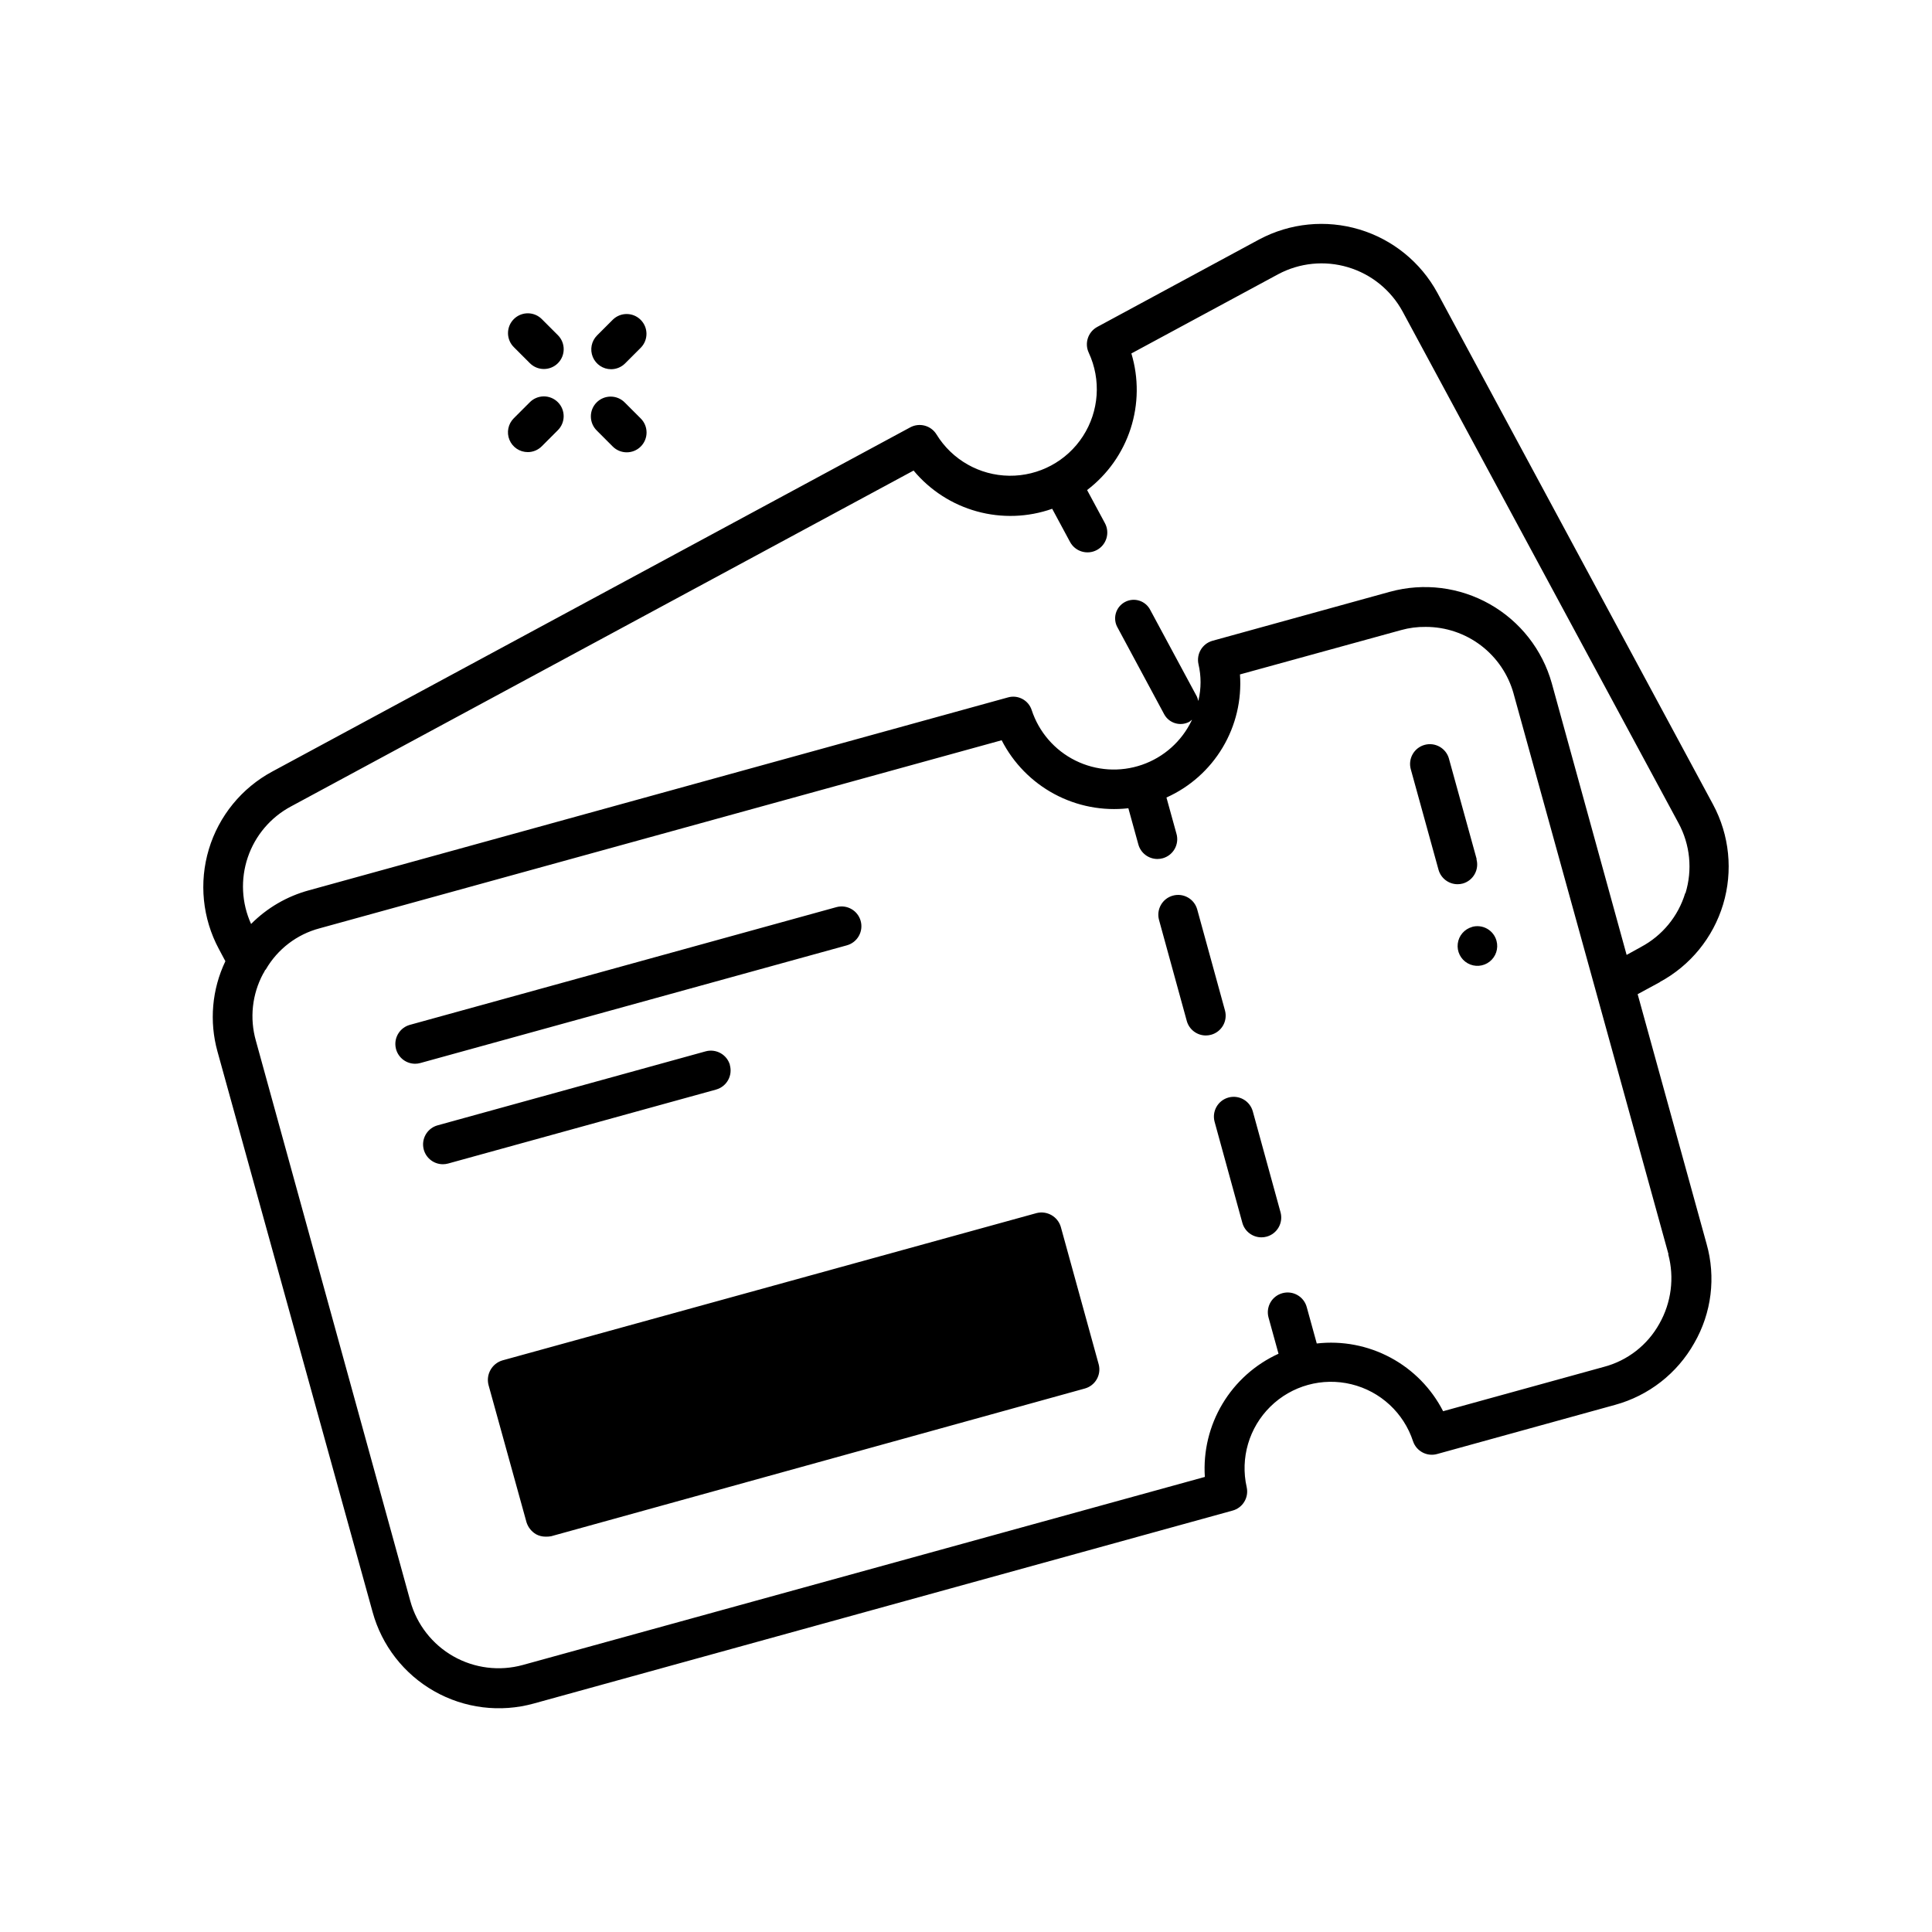 <?xml version="1.0" encoding="UTF-8"?>
<!-- Uploaded to: SVG Repo, www.svgrepo.com, Generator: SVG Repo Mixer Tools -->
<svg fill="#000000" width="800px" height="800px" version="1.1" viewBox="144 144 512 512" xmlns="http://www.w3.org/2000/svg">
 <path d="m464.96 418.22c-0.457 0.125-0.93 0.188-1.406 0.191-2.356-0.008-4.422-1.582-5.047-3.856l-7.348-26.742c-0.773-2.793 0.863-5.688 3.656-6.461 2.797-0.773 5.688 0.863 6.461 3.66l7.348 26.742c0.375 1.344 0.199 2.781-0.488 3.992-0.688 1.215-1.832 2.102-3.176 2.473zm11.043 20.301c-0.371-1.344-1.258-2.481-2.469-3.168s-2.644-0.867-3.984-0.496c-2.789 0.77-4.43 3.652-3.664 6.445l7.348 26.754c0.625 2.277 2.695 3.852 5.059 3.852 0.473 0 0.941-0.062 1.395-0.188 1.344-0.371 2.481-1.258 3.168-2.469s0.867-2.644 0.496-3.988zm-103.91-50.453c-0.77-2.789-3.652-4.43-6.445-3.664l-113.06 31.203c-2.512 0.715-4.117 3.164-3.769 5.75 0.348 2.586 2.543 4.523 5.156 4.547 0.473 0.004 0.949-0.059 1.406-0.188l113.05-31.195h-0.004c1.344-0.371 2.481-1.258 3.168-2.469 0.688-1.211 0.867-2.644 0.496-3.984zm-34.637 38.215c-0.371-1.344-1.258-2.481-2.469-3.168s-2.644-0.867-3.988-0.496l-71.027 19.605h0.004c-2.535 0.699-4.16 3.164-3.809 5.766 0.355 2.602 2.578 4.543 5.203 4.543 0.473 0 0.941-0.066 1.395-0.188l71.027-19.605v-0.004c1.344-0.379 2.481-1.277 3.16-2.496 0.68-1.219 0.848-2.656 0.461-4zm87.672 42.867v-0.004c-0.809-2.738-3.629-4.356-6.402-3.672l-141.59 39.047c-2.769 0.836-4.387 3.703-3.676 6.508l10.078 36.422v-0.004c0.426 1.324 1.324 2.445 2.519 3.148 0.773 0.418 1.641 0.637 2.519 0.633 0.492 0.016 0.984-0.02 1.469-0.105l141.45-39.152c2.769-0.766 4.41-3.621 3.672-6.402zm110.21-97.465-7.348-26.617 0.004-0.004c-0.773-2.793-3.664-4.434-6.457-3.664-2.793 0.773-4.434 3.66-3.664 6.457l7.348 26.629c0.633 2.266 2.695 3.836 5.051 3.84 0.473 0 0.945-0.062 1.406-0.188 2.773-0.805 4.379-3.699 3.59-6.477zm-1.207 17.969 0.004-0.004c-2.047 0.566-3.551 2.309-3.812 4.414-0.262 2.106 0.77 4.164 2.617 5.211 1.844 1.047 4.141 0.879 5.816-0.426 1.672-1.305 2.398-3.488 1.832-5.535-0.367-1.359-1.27-2.512-2.496-3.199-1.227-0.691-2.68-0.855-4.031-0.465zm49.793 14.602-5.93 3.211 18.254 66.125v-0.004c2.527 8.859 1.352 18.367-3.254 26.344-4.527 8.047-12.086 13.941-20.992 16.375l-47.129 13.016h0.004c-2.688 0.762-5.504-0.715-6.402-3.359-2.465-7.531-8.648-13.254-16.348-15.125-7.703-1.875-15.824 0.371-21.469 5.93-5.648 5.559-8.02 13.641-6.269 21.371 0.602 2.742-1.062 5.473-3.777 6.191l-185.15 51.117c-8.883 2.461-18.379 1.289-26.391-3.262-8.016-4.547-13.891-12.098-16.328-20.984l-41.113-148.55c-2.211-7.965-1.465-16.461 2.098-23.922l-1.723-3.234v0.004c-4.352-8.113-5.309-17.625-2.656-26.445 2.652-8.816 8.699-16.223 16.805-20.586l169.06-91.211c2.457-1.332 5.527-0.5 6.981 1.887 4.121 6.711 11.398 10.84 19.273 10.93 7.875 0.094 15.25-3.863 19.523-10.477 4.277-6.613 4.863-14.961 1.547-22.105-1.188-2.519-0.203-5.527 2.246-6.856l42.98-23.219v0.004c8.141-4.324 17.652-5.262 26.477-2.613 8.828 2.648 16.25 8.672 20.664 16.762l73.074 135.63c4.359 8.117 5.32 17.637 2.668 26.461-2.656 8.824-8.703 16.238-16.82 20.605zm2.246 72.141-19.418-70.324-21.621-78.195 0.004-0.004c-1.406-5.102-4.445-9.602-8.656-12.809-4.211-3.203-9.355-4.938-14.648-4.93-2.195-0.031-4.387 0.25-6.504 0.84l-42.719 11.754h-0.004c0.492 6.777-1.113 13.547-4.598 19.379-3.484 5.836-8.68 10.461-14.883 13.242l2.664 9.645 0.004 0.004c0.371 1.34 0.191 2.773-0.496 3.984-0.688 1.211-1.824 2.098-3.168 2.469-0.457 0.125-0.93 0.188-1.406 0.188-2.359-0.004-4.426-1.586-5.047-3.859l-2.644-9.582v-0.004c-6.766 0.773-13.605-0.539-19.605-3.762-6-3.219-10.875-8.195-13.973-14.258l-180.74 49.836c-6.023 1.59-11.16 5.519-14.273 10.914-0.125 0.082-0.219 0.199-0.273 0.336-0.121 0.281-0.27 0.547-0.441 0.797-2.922 5.445-3.606 11.816-1.91 17.762l40.934 148.52v-0.004c1.719 6.191 5.824 11.445 11.41 14.613 5.59 3.168 12.207 3.992 18.398 2.289l180.74-49.836c-0.445-6.781 1.18-13.535 4.668-19.367s8.672-10.465 14.855-13.277l-2.644-9.594c-0.371-1.34-0.191-2.773 0.492-3.984 0.688-1.211 1.828-2.098 3.172-2.469 2.793-0.773 5.684 0.867 6.453 3.664l2.664 9.668 0.004-0.004c6.742-0.77 13.562 0.539 19.543 3.746 5.984 3.207 10.844 8.16 13.938 14.203l42.613-11.754c6.254-1.648 11.562-5.785 14.695-11.441 3.172-5.586 4.016-12.195 2.352-18.402zm4.504-95.703v-0.004c1.891-6.176 1.23-12.848-1.836-18.527l-73.145-135.63c-3.09-5.656-8.285-9.867-14.457-11.711-6.176-1.848-12.828-1.18-18.512 1.855l-38.898 20.992c1.965 6.512 1.895 13.465-0.203 19.938-2.094 6.469-6.121 12.145-11.531 16.262l4.723 8.773c1.375 2.551 0.426 5.734-2.125 7.113-2.551 1.375-5.734 0.426-7.113-2.125l-4.734-8.797c-6.422 2.262-13.387 2.504-19.953 0.691-6.566-1.809-12.422-5.586-16.781-10.82l-164.99 89.008c-5.391 2.875-9.484 7.695-11.449 13.484-1.965 5.785-1.656 12.102 0.871 17.668 4.234-4.269 9.52-7.344 15.324-8.922l185.25-51.117c2.66-0.762 5.449 0.727 6.297 3.359 1.914 5.824 6.082 10.637 11.574 13.363s11.848 3.137 17.641 1.137c5.797-2 10.547-6.238 13.191-11.77 0-0.062 0-0.148 0.074-0.211-0.219 0.215-0.453 0.406-0.703 0.578-2.394 1.285-5.375 0.395-6.668-1.996l-12.32-22.914c-0.68-1.152-0.859-2.531-0.5-3.816 0.359-1.289 1.23-2.375 2.406-3.008 1.176-0.637 2.559-0.766 3.836-0.359 1.273 0.406 2.324 1.316 2.918 2.516l12.34 22.922c0.156 0.367 0.273 0.75 0.348 1.145 0-0.074 0-0.125 0.062-0.199 0.734-3.141 0.734-6.41 0-9.551-0.605-2.711 1.004-5.426 3.676-6.195l47.129-13.016-0.004 0.004c8.895-2.43 18.387-1.242 26.406 3.301 8.023 4.539 13.926 12.07 16.418 20.945l19.836 72.004 3.801-2.098v-0.004c5.656-3.004 9.879-8.145 11.727-14.273zm-284.29-118.36c2.055 2.051 5.379 2.047 7.426-0.004 2.051-2.055 2.047-5.379-0.004-7.426l-4.199-4.199c-0.977-1.012-2.32-1.59-3.727-1.602-1.41-0.012-2.762 0.539-3.758 1.535-0.996 0.996-1.551 2.352-1.535 3.758 0.012 1.406 0.586 2.75 1.602 3.731zm-22.523 1.48c1.395 0 2.731-0.555 3.715-1.543l4.199-4.199c1.012-0.977 1.59-2.32 1.602-3.727 0.012-1.41-0.539-2.762-1.535-3.758-0.996-0.996-2.352-1.551-3.758-1.539-1.406 0.016-2.75 0.59-3.731 1.605l-4.199 4.199 0.004-0.004c-1.504 1.5-1.957 3.758-1.145 5.723 0.809 1.961 2.723 3.242 4.848 3.242zm0.566-23.562c2.051 2.047 5.371 2.047 7.422 0 2.047-2.051 2.047-5.371 0-7.422l-4.199-4.199c-0.977-1.012-2.32-1.59-3.731-1.602-1.406-0.012-2.758 0.543-3.754 1.539-0.996 0.992-1.551 2.348-1.539 3.754 0.012 1.41 0.59 2.754 1.602 3.731zm21.508 1.594c1.391 0.004 2.731-0.547 3.715-1.531l4.199-4.199c1.988-2.059 1.961-5.332-0.066-7.356-2.023-2.027-5.297-2.055-7.356-0.066l-4.199 4.199c-1.496 1.5-1.941 3.754-1.133 5.711 0.812 1.961 2.719 3.238 4.84 3.242z"/>
</svg>